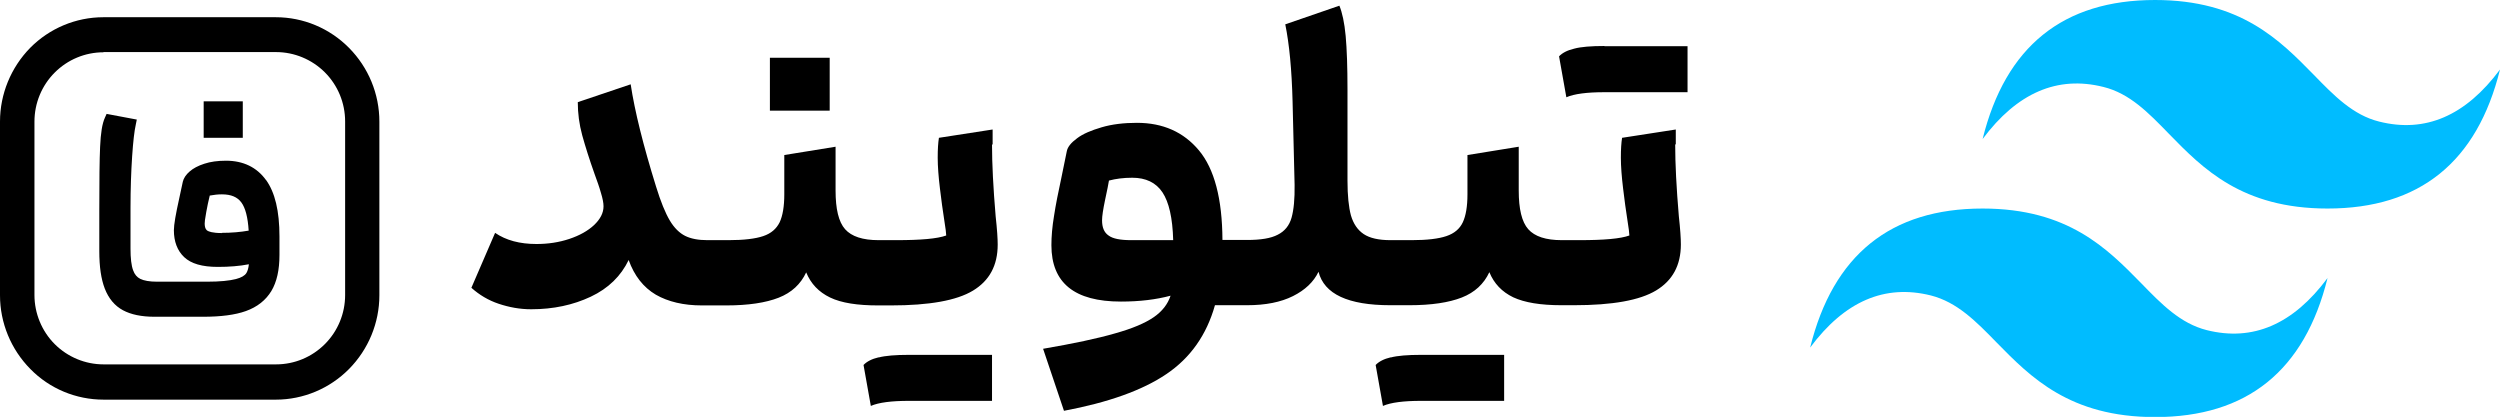 <?xml version="1.0" encoding="UTF-8"?><svg id="Layer_1" xmlns="http://www.w3.org/2000/svg" width="123.36" height="20.57" viewBox="0 0 123.36 20.57"><defs><style>.cls-1{fill:#00bcff;}.cls-1,.cls-2,.cls-3{stroke-width:0px;}.cls-2,.cls-3{fill:#000;}.cls-3{fill-rule:evenodd;}</style></defs><path class="cls-1" d="M106.34,0c-4.54,0-7.38,2.29-8.51,6.86,1.7-2.28,3.69-3.14,5.96-2.57,1.3.32,2.22,1.27,3.24,2.32,1.67,1.71,3.6,3.68,7.82,3.68,4.54,0,7.38-2.29,8.51-6.86-1.7,2.29-3.69,3.14-5.96,2.57-1.29-.32-2.22-1.27-3.24-2.32-1.67-1.7-3.6-3.68-7.82-3.68ZM97.83,10.29c-4.54,0-7.38,2.29-8.51,6.86,1.7-2.29,3.69-3.14,5.96-2.57,1.29.33,2.22,1.27,3.24,2.32,1.67,1.7,3.6,3.68,7.82,3.68,4.54,0,7.38-2.29,8.51-6.86-1.7,2.29-3.69,3.14-5.96,2.57-1.3-.33-2.22-1.27-3.24-2.32-1.67-1.7-3.6-3.68-7.82-3.68h0Z"/><path class="cls-3" d="M5.11,2.57h8.51c.9,0,1.77.36,2.41,1,.64.64,1,1.51,1,2.42v8.57c0,.91-.36,1.78-1,2.42-.64.64-1.5,1-2.41,1H5.11c-.9,0-1.77-.36-2.41-1-.64-.64-1-1.52-1-2.42V6c0-.91.36-1.78,1-2.42.64-.64,1.5-1,2.41-1ZM0,6C0,4.64.54,3.33,1.49,2.36c.95-.96,2.25-1.51,3.61-1.51h8.51c1.35,0,2.65.54,3.61,1.51.96.97,1.5,2.27,1.5,3.64v8.57c0,1.36-.54,2.67-1.5,3.64-.95.96-2.25,1.51-3.61,1.51H5.11c-1.36,0-2.66-.54-3.61-1.51C.54,17.24,0,15.93,0,14.57V6ZM13.13,8.89c-.46-.64-1.13-.96-1.98-.96-.41,0-.77.05-1.07.15-.31.1-.55.23-.72.38-.19.16-.3.34-.34.51l-.17.79c-.18.81-.27,1.33-.27,1.6,0,.56.17,1.01.51,1.33.34.32.88.48,1.66.48.56,0,1.07-.04,1.53-.13-.02.19-.06.33-.12.43-.08.13-.25.23-.52.3-.31.08-.78.13-1.42.13h-2.47c-.37,0-.65-.05-.83-.14-.16-.08-.28-.22-.35-.42-.09-.24-.13-.6-.13-1.07v-2.01c0-.94.03-1.79.08-2.54.05-.74.11-1.26.18-1.57l.05-.25-1.49-.28-.08.18c-.14.3-.21.77-.24,1.44-.03.63-.04,1.66-.04,3.14v2.01c0,.78.09,1.38.27,1.85.19.49.49.85.9,1.07.39.21.91.32,1.55.32h2.41c.86,0,1.57-.09,2.1-.28.56-.2.98-.53,1.26-.99.27-.45.4-1.04.4-1.78v-.91c0-1.26-.22-2.18-.67-2.8ZM10.95,11.5c-.48,0-.66-.08-.72-.12-.03-.02-.13-.09-.13-.35,0-.06.01-.21.08-.58.05-.26.1-.53.17-.8.21-.04.41-.06.6-.06.45,0,.76.13.96.4.2.27.32.74.36,1.39-.4.07-.84.11-1.33.11ZM11.98,5h-1.93v1.8h1.93v-1.8Z"/><rect class="cls-2" x="37.99" y="2.85" width="2.95" height="2.61"/><path class="cls-2" d="M48.98,7.13v-.74l-2.65.41c-.04.25-.06.57-.06.98,0,.43.04.94.11,1.52.07.58.14,1.1.21,1.54.07.43.1.69.1.78-.44.16-1.26.23-2.45.23h-.89c-.78,0-1.33-.18-1.65-.54-.32-.36-.47-1-.47-1.91v-2.16l-2.53.41v1.94c0,.6-.08,1.06-.23,1.38-.16.32-.42.55-.81.68-.38.13-.95.2-1.71.2h-1.05c-.44,0-.81-.07-1.09-.21-.28-.14-.54-.39-.76-.76s-.45-.93-.68-1.68c-.63-2.03-1.05-3.71-1.25-5.04l-2.61.88c0,.55.07,1.09.22,1.64.15.54.35,1.18.61,1.91.12.33.23.63.31.92.09.29.13.51.13.67,0,.33-.16.63-.46.92-.31.29-.72.52-1.23.69s-1.05.25-1.62.25c-.82,0-1.5-.18-2.04-.55l-1.17,2.71c.39.35.84.62,1.35.79s1.04.27,1.6.27c1.09,0,2.07-.21,2.94-.62.87-.41,1.49-1.02,1.87-1.81.28.78.73,1.35,1.34,1.71.61.35,1.37.53,2.27.53h1.21c1.08,0,1.94-.13,2.58-.38s1.09-.67,1.36-1.25c.23.56.62.97,1.18,1.24s1.35.39,2.37.39h.63c1.89,0,3.24-.24,4.05-.73s1.22-1.24,1.22-2.27c0-.3-.03-.76-.1-1.39-.12-1.41-.18-2.6-.18-3.55Z"/><path class="cls-2" d="M43.36,17.63c-.34.08-.59.21-.75.38l.36,2.02c.39-.17,1.02-.25,1.88-.25h4.1v-2.27h-4.1c-.66,0-1.16.04-1.5.13Z"/><path class="cls-2" d="M68.63,17.63c-.34.08-.59.21-.75.38l.36,2.02c.39-.17,1.02-.25,1.88-.25h4.1v-2.27h-4.1c-.66,0-1.16.04-1.5.13Z"/><path class="cls-2" d="M79.17,2.27c-.66,0-1.16.04-1.49.13-.34.08-.59.21-.75.38l.36,2.02c.39-.17,1.02-.25,1.88-.25h4.1v-2.27h-4.1Z"/><path class="cls-2" d="M82.69,7.13v-.74l-2.65.41c-.04.25-.06.57-.06.98,0,.43.04.94.11,1.52.07.58.14,1.1.21,1.54.07.43.1.69.1.78-.44.16-1.26.23-2.45.23h-.89c-.78,0-1.33-.18-1.65-.54-.32-.36-.47-1-.47-1.91v-2.16l-2.53.41v1.94c0,.6-.08,1.06-.23,1.38-.15.32-.42.55-.81.68-.38.13-.95.2-1.71.2h-1.05c-.58,0-1.02-.1-1.32-.3s-.51-.51-.63-.92c-.11-.41-.17-.98-.17-1.72v-4.49c0-1.11-.03-1.99-.09-2.65-.06-.65-.17-1.15-.31-1.49l-2.67.92c.2.98.32,2.25.36,3.8l.1,4.12c.01.69-.04,1.23-.15,1.62-.11.39-.34.67-.68.84-.34.18-.84.26-1.52.26h-1.21c-.01-2.04-.4-3.51-1.16-4.42-.76-.91-1.78-1.36-3.06-1.36-.65,0-1.23.07-1.74.22s-.92.32-1.21.54c-.3.22-.47.43-.51.64-.04.22-.13.65-.26,1.27-.16.74-.29,1.39-.37,1.92-.09.54-.13,1.02-.13,1.45,0,1.86,1.14,2.78,3.43,2.78.93,0,1.74-.1,2.45-.29-.14.42-.41.77-.83,1.06-.42.29-1.05.56-1.91.8-.86.25-2.04.5-3.55.76l1.03,3.06c2.18-.41,3.87-1.01,5.05-1.81,1.19-.8,1.99-1.94,2.4-3.4h1.58c.92,0,1.67-.15,2.27-.45.6-.3,1.02-.7,1.26-1.2.28,1.1,1.46,1.65,3.54,1.65h.95c1.08,0,1.94-.13,2.58-.38s1.09-.67,1.36-1.25c.23.56.62.97,1.18,1.24.56.26,1.35.39,2.37.39h.63c1.89,0,3.24-.24,4.05-.73s1.22-1.24,1.22-2.27c0-.3-.03-.76-.1-1.39-.12-1.41-.18-2.6-.18-3.55ZM55.81,11.85c-.52,0-.9-.07-1.11-.23-.22-.15-.32-.4-.32-.75,0-.2.05-.53.15-1.01.1-.48.17-.79.19-.95.34-.09.72-.14,1.15-.14.67,0,1.17.24,1.49.72.32.48.5,1.26.53,2.36h-2.08Z"/></svg>